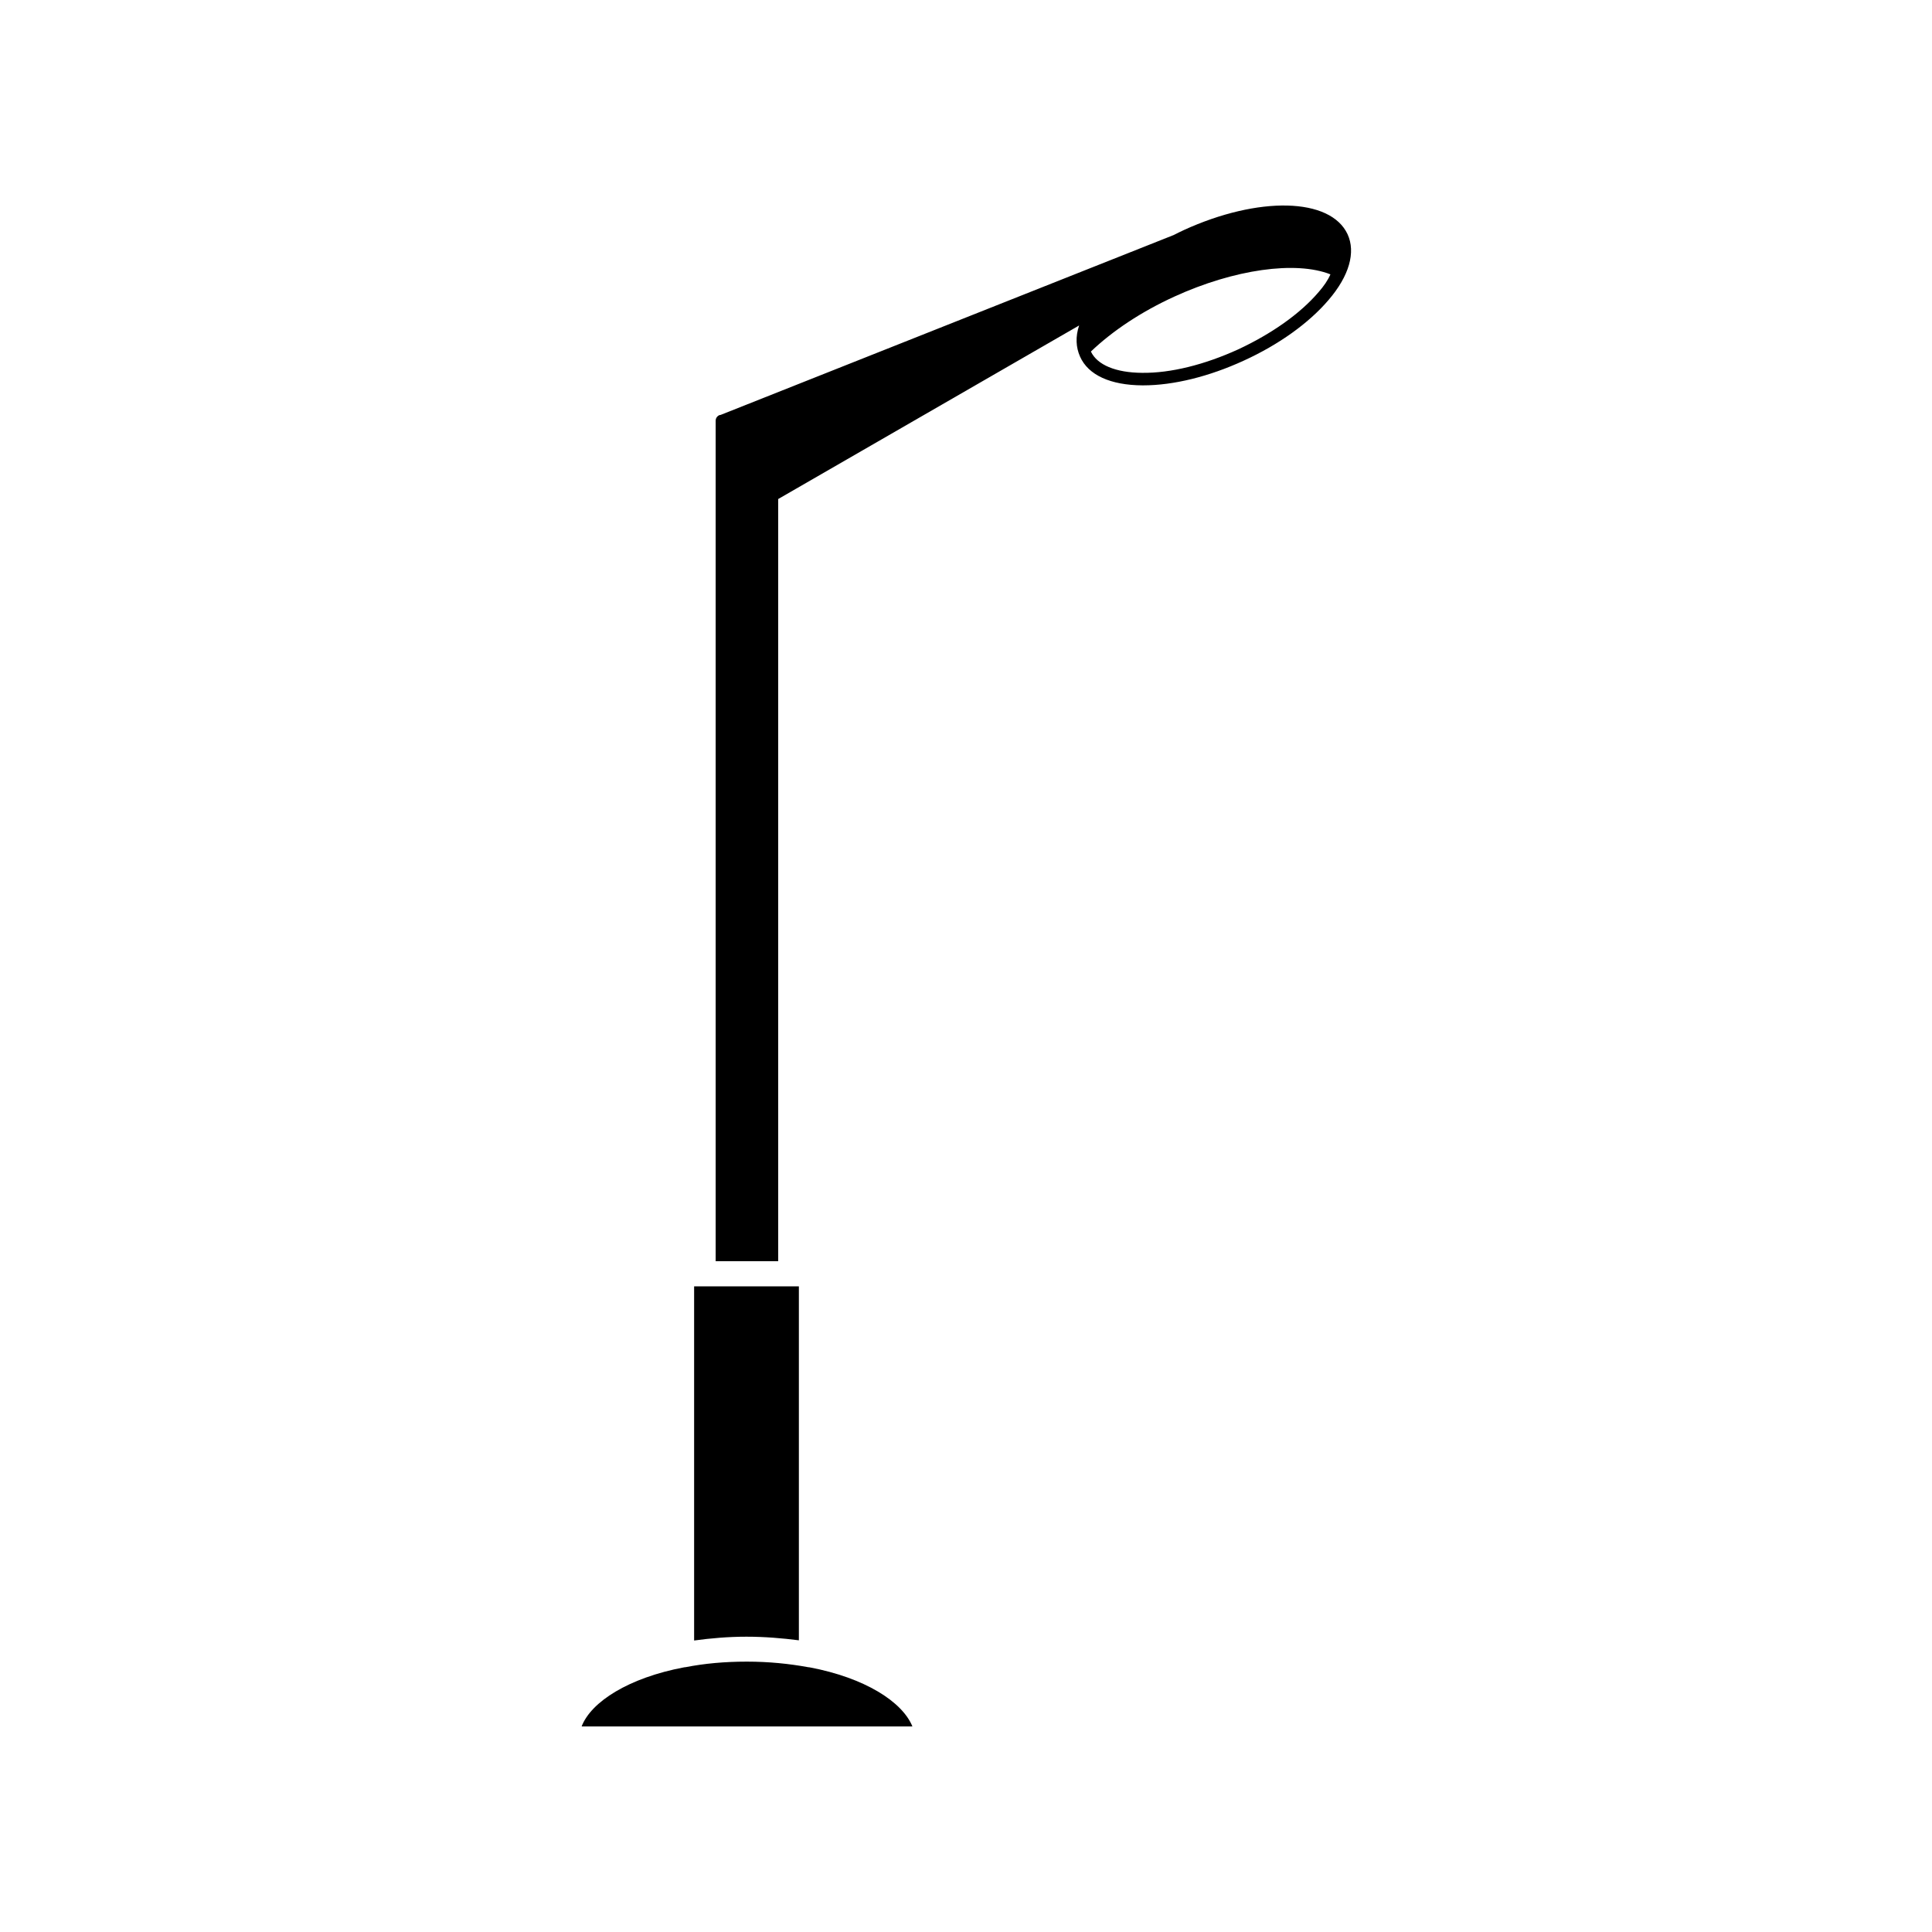 <?xml version="1.0" encoding="UTF-8"?>
<!-- Uploaded to: ICON Repo, www.svgrepo.com, Generator: ICON Repo Mixer Tools -->
<svg fill="#000000" width="800px" height="800px" version="1.1" viewBox="144 144 512 512" xmlns="http://www.w3.org/2000/svg">
 <g>
  <path d="m457.63 205.02c-0.855 0.402-1.715 0.805-2.57 1.258l-120.05 47.664-0.25 0.051h-0.051c-0.152 0.051-0.352 0.152-0.453 0.25l-0.25 0.25c-0.203 0.25-0.352 0.605-0.352 1.008v222.73h16.574l-0.004-201.98 79.754-45.996c-1.008 2.973-0.855 5.793 0.25 8.262 2.168 4.887 8.062 7.559 16.523 7.609h0.203c8.012 0 17.434-2.316 26.652-6.551 9.27-4.231 17.23-9.926 22.469-16.07 5.492-6.398 7.254-12.645 5.039-17.434-4.535-9.723-23.578-10.176-43.48-1.059zm35.824 16.375c-4.887 5.742-12.496 11.082-21.363 15.215-8.867 4.031-17.836 6.297-25.441 6.195-7.004-0.051-11.891-2.117-13.551-5.644 5.742-5.492 13.402-10.578 22.117-14.559 15.871-7.254 32.195-9.523 41.363-5.894-0.707 1.613-1.766 3.125-3.125 4.688z"/>
  <path d="m355.71 578.7v-93.809h-27.762v93.859c4.434-0.605 9.07-1.008 13.855-1.008 4.887 0 9.523 0.402 13.906 0.957z"/>
  <path d="m358.54 585.86c-0.203 0-0.352-0.051-0.453-0.051-4.938-0.906-10.379-1.461-16.172-1.461-5.894 0-11.285 0.504-16.172 1.461-0.152 0-0.352 0.051-0.453 0.051-14.66 2.769-24.637 9.117-27.156 15.668h87.664c-2.672-6.551-12.598-12.898-27.258-15.668z"/>
 </g>
</svg>